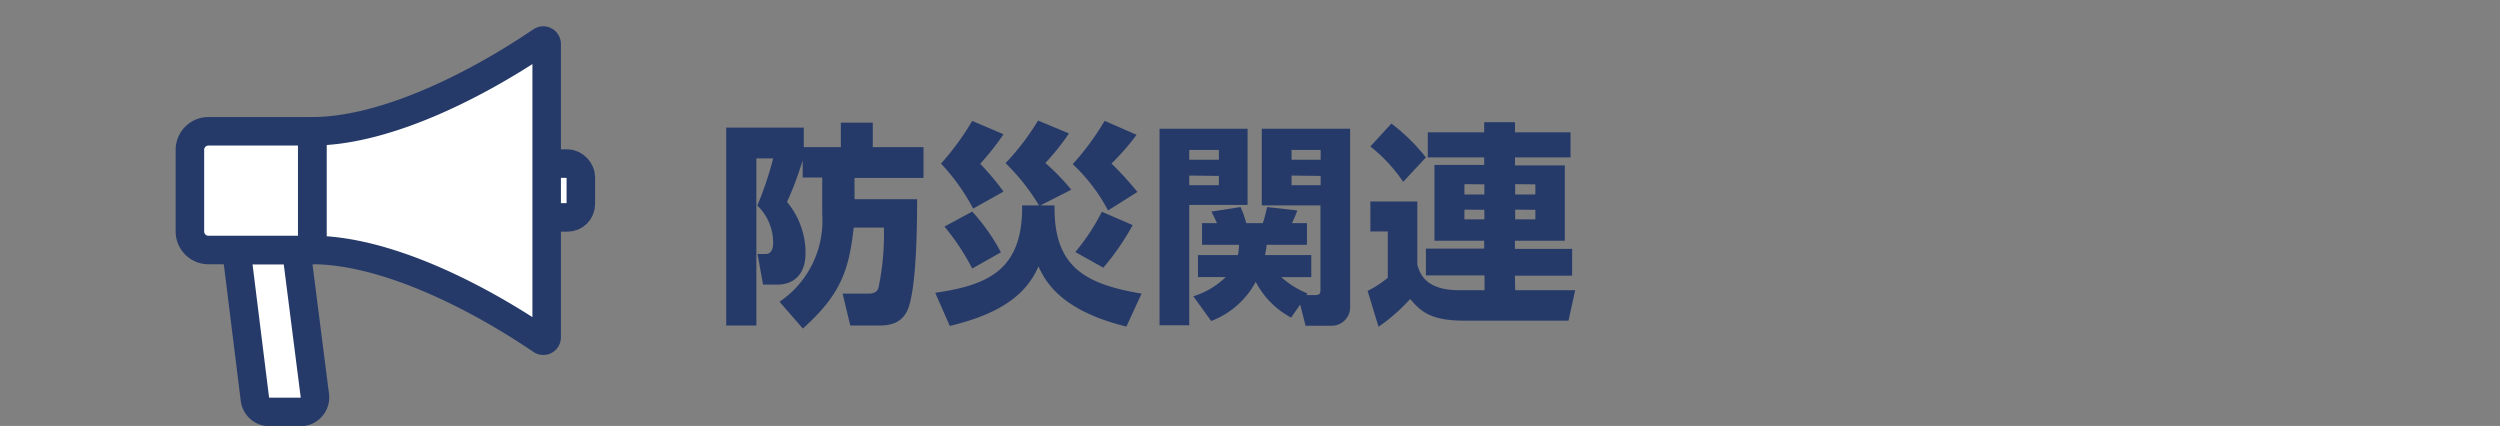 <svg id="レイヤー_1" data-name="レイヤー 1" xmlns="http://www.w3.org/2000/svg" viewBox="0 0 270 46"><rect x="0" y="0" width="270" height="46" fill="#808080" stroke="none"/><defs><style>.cls-1{fill:#263a69;}.cls-2,.cls-3{fill:#fff;}.cls-2,.cls-4{stroke:#263a69;stroke-linecap:round;stroke-linejoin:round;stroke-width:3.08px;}.cls-4,.cls-5{fill:none;}</style></defs><title>title_bousai</title><path class="cls-1" d="M86.69,17.34C86,19.52,85.47,20.77,85,21.81a8.61,8.61,0,0,1,2,5.5c0,3.24-2.38,3.43-3,3.43H82.41l-.6-3.31h.9c.79,0,.79-1,.79-1.23a5.56,5.56,0,0,0-1.71-4,35.84,35.84,0,0,0,1.71-5.09H81.69V35.16H78.43V13.78h8.38v2.11h4V13.25h3.45v2.64h5.48v3.33H92.29v2.29h6.76c0,3.42-.1,9.07-.88,11.57-.65,2-2.25,2.08-3.4,2.08H91.83L91,31.71h2.8c.78,0,1-.35,1.08-.65a28.14,28.14,0,0,0,.58-6.48H92.2c-.51,4.68-1.46,7.29-5.49,10.9l-2.52-2.89a10.55,10.55,0,0,0,4.61-9.42v-4H86.69Z"/><path class="cls-1" d="M112.21,22.18a22.66,22.66,0,0,0-3.61-4.56,26.8,26.8,0,0,0,3.51-4.6l3.34,1.39a25.25,25.25,0,0,1-2.55,3.19,24.52,24.52,0,0,1,2.8,2.89l-3.33,1.69h1.52c-.09,6.5,3.08,8.47,9.4,9.53l-1.64,3.56c-6.64-1.64-8.59-4.46-9.49-6.5-1.2,2.71-3.59,5-9.58,6.43L101,31.62c5.62-.81,9.48-2.41,9.39-9.44Zm-7.11.35a22.1,22.1,0,0,0-3.47-4.86A29.18,29.18,0,0,0,105,13.06l3.38,1.44a27.86,27.86,0,0,1-2.52,3.19,28,28,0,0,1,2.52,3ZM105,29a24.88,24.88,0,0,0-3-4.53l3-1.62a21.33,21.33,0,0,1,3.1,4.4Zm14.67-6.27a18.86,18.86,0,0,0-3.82-5,28.41,28.41,0,0,0,3.45-4.68l3.45,1.51a25.28,25.28,0,0,1-2.71,3.1,35.31,35.31,0,0,1,2.8,3.07Zm-3.54,4.49A22.73,22.73,0,0,0,119,22.87l3.33,1.44a26.81,26.81,0,0,1-3.17,4.6Z"/><path class="cls-1" d="M125.23,13.9h9.51v8.23h-6.3v13h-3.21Zm3.21,2.29v1.06h3.2V16.19Zm0,2.77V20h3.2V19Zm11,15.34a9.15,9.15,0,0,1-3.82-3.86,9.16,9.16,0,0,1-4.81,4.23L128.88,32a8.75,8.75,0,0,0,3.5-2.08h-3V27.55h4.31a6.9,6.9,0,0,0,.13-1.11h-4V24.1h1.61c-.16-.37-.27-.6-.6-1.25l3.15-.49a11.39,11.39,0,0,1,.62,1.74h1.79c.16-.51.34-1.18.46-1.74l3.26.37a11.7,11.7,0,0,1-.58,1.37h1.62v2.34h-4.35a9.81,9.81,0,0,1-.18,1.11h5v2.38h-3.24a9.75,9.75,0,0,0,2.82,1.76l-.11.18h.9c.62,0,.62-.23.62-.69v-9h-6.34V13.9h9.54V33a2,2,0,0,1-2,2.18H141l-.58-2.29Zm.05-18.11v1.06h3.14V16.19Zm0,2.77V20h3.14V19Z"/><path class="cls-1" d="M163.64,31.34h6.48l-.72,3.29H158.13c-3.49,0-4.65-.91-5.83-2.34a19.41,19.41,0,0,1-3.42,3l-1.18-3.88A10.88,10.88,0,0,0,149.88,30V25H148V21.76h5.07v6.83c.25.83.78,2.75,4.48,2.75h2.78v-1.6H154V26.85h6.29V26h-5.37V17.81h5.37V17h-6.09V14.29h6.09V13.2h3.33v1.09h6V17h-6v.86H169V26h-5.39v.88h6.18v2.89h-6.18Zm-13.37-18A21.07,21.07,0,0,1,154,17l-2.46,2.64A16.75,16.75,0,0,0,148,15.82Zm7.89,6.55V21h2.15V19.91Zm0,2.75v1.05h2.15V22.66Zm5.48-2.75V21h2.18V19.91Zm0,2.75v1.05h2.18V22.66Z"/><rect class="cls-2" x="54.07" y="17.67" width="8.66" height="5.81" rx="1.44"/><path class="cls-3" d="M32,27H25.53l2,16.11a1.58,1.58,0,0,0,1.56,1.38h3.3A1.57,1.57,0,0,0,34,42.69ZM58.47,4.44c-7.63,5.17-17.21,9.74-24.75,9.74V27c7.54,0,17.12,4.56,24.75,9.73a.36.36,0,0,0,.57-.3V4.74A.37.37,0,0,0,58.47,4.44Z"/><path class="cls-4" d="M32,27H25.53l2,16.11a1.58,1.58,0,0,0,1.56,1.38h3.3A1.57,1.57,0,0,0,34,42.69ZM58.47,4.44c-7.63,5.17-17.21,9.74-24.75,9.74V27c7.54,0,17.12,4.56,24.75,9.73a.36.36,0,0,0,.57-.3V4.74A.37.37,0,0,0,58.47,4.44Z"/><path class="cls-2" d="M22.51,14.18a2,2,0,0,0-2,2V25a2,2,0,0,0,2,2H33.72V14.18Z"/><rect class="cls-5" x="-0.35" width="270" height="46"/></svg>